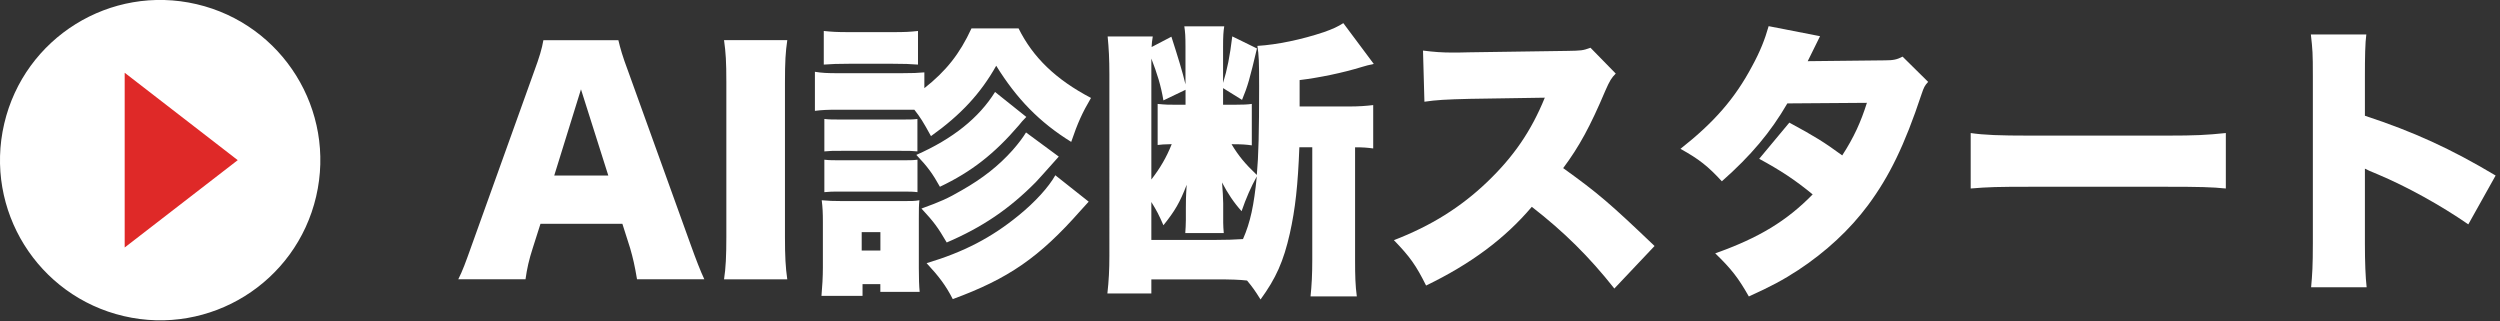 <?xml version="1.0" encoding="UTF-8"?> <svg xmlns="http://www.w3.org/2000/svg" id="_レイヤー_2" data-name="レイヤー 2" viewBox="0 0 389 50"><rect x="0" y="0" width="389" height="50" fill="#333333" stroke="none"/><defs><style> .cls-1 { fill: #fff; } .cls-2 { fill: #df2928; } </style></defs><g id="_レイヤー_1-2" data-name="レイヤー 1"><g><circle class="cls-1" cx="24.92" cy="24.92" r="24.92" transform="translate(-5.01 43.52) rotate(-76.86)"></circle><polygon class="cls-2" points="36.99 24.92 19.4 11.32 19.4 38.51 36.99 24.92"></polygon></g><g><path class="cls-1" d="M99.12,43.45c-.36-2.15-.63-3.31-1.07-4.83l-1.21-3.8h-12.74l-1.21,3.8c-.58,1.79-.89,3.17-1.12,4.83h-10.46c.67-1.34,1.07-2.41,2.15-5.45l9.66-26.91c.81-2.19,1.21-3.53,1.43-4.83h11.67c.31,1.3.63,2.46,1.52,4.83l9.7,26.91c.85,2.37,1.56,4.2,2.15,5.45h-10.46ZM90.4,13.9l-4.16,13.41h8.41l-4.25-13.41Z"></path><path class="cls-1" d="M122.5,6.26c-.27,1.83-.36,3.35-.36,6.62v23.96c0,3.08.09,4.74.36,6.62h-9.84c.27-1.74.36-3.62.36-6.62V12.87c0-3.35-.09-4.65-.36-6.62h9.84Z"></path><path class="cls-1" d="M158.49,4.42c2.24,4.52,5.81,7.96,11.27,10.82-1.34,2.28-2.06,3.84-3.08,6.84-4.92-3.04-8.49-6.71-11.67-11.85-2.41,4.29-5.5,7.64-10.15,10.95-1.25-2.28-1.65-2.91-2.59-4.11h-11.85c-1.65,0-2.55.04-3.62.18v-6.08c1.07.18,1.92.22,3.62.22h9.79c1.83,0,2.64-.04,3.62-.13v2.46c3.35-2.64,5.5-5.32,7.33-9.3h7.33ZM127.82,46.05c.13-1.43.22-3.04.22-4.43v-7.11c0-1.39-.04-2.24-.18-3.35.98.09,1.79.13,3.35.13h9.08c1.56,0,2.01,0,2.77-.13-.09.85-.09,1.3-.09,2.95v7.6c0,1.56.04,2.82.13,3.71h-6.12v-1.21h-2.77v1.83h-6.39ZM128.18,4.82c1.3.13,1.92.18,4.02.18h6.62c2.1,0,2.73-.04,4.02-.18v5.23c-1.21-.09-2.1-.13-4.02-.13h-6.62c-1.79,0-2.91.04-4.02.13v-5.23ZM128.27,18.51c.8.09,1.34.09,2.64.09h9.34c1.34,0,1.74,0,2.5-.09v5.05c-.85-.09-1.21-.09-2.5-.09h-9.34c-1.43,0-1.7,0-2.64.09v-5.05ZM128.27,24.85c.8.09,1.34.09,2.64.09h9.3c1.39,0,1.79,0,2.55-.09v5.05c-.72-.09-1.21-.09-2.64-.09h-9.3c-1.34,0-1.65,0-2.55.09v-5.05ZM134.08,38.98h2.91v-2.86h-2.91v2.86ZM159.7,18.19c-.63.63-.72.76-1.16,1.3-3.8,4.43-7.38,7.24-12.29,9.57-1.12-2.01-1.88-3.08-3.67-4.96,5.68-2.5,9.75-5.77,12.25-9.79l4.87,3.89ZM164.75,24.36c-2.15,2.41-3.31,3.71-3.58,3.98-4.11,4.16-8.32,7.02-13.86,9.39-1.39-2.37-1.97-3.17-3.93-5.28,2.95-1.07,4.07-1.56,6.3-2.86,3.22-1.83,5.72-3.8,7.87-6.21.98-1.12,1.61-1.97,2.1-2.77l5.1,3.76ZM169.4,31.38c-.58.63-.76.85-1.3,1.43-6.39,7.24-11.18,10.55-19.85,13.73-1.07-2.1-2.15-3.53-4.07-5.59,5.81-1.74,10.1-3.98,14.31-7.42,2.59-2.1,4.69-4.43,5.72-6.26l5.19,4.11Z"></path><path class="cls-1" d="M194.8,22.62c-.94-.13-1.52-.18-3.17-.18,1.07,1.79,2.1,3.04,3.93,4.78.27-3,.36-6.71.36-13.73,0-3.89-.04-4.92-.27-6.35,3.04-.18,6.89-.98,10.37-2.15,1.39-.49,2.15-.85,3-1.39l4.74,6.35q-1.07.22-1.79.45c-3.04.94-6.75,1.7-9.75,2.06v4.11h7.6c1.65,0,2.77-.09,3.85-.22v6.75c-.94-.13-1.61-.18-2.82-.18v17.57c0,2.37.04,3.93.27,5.63h-7.2c.18-1.74.27-3.4.27-5.68v-17.53h-2.01c-.22,5.86-.63,9.61-1.48,13.41-.98,4.34-2.15,6.97-4.56,10.28-.89-1.43-1.25-1.92-2.1-2.95-1.12-.13-2.5-.18-4.96-.18h-9.93v2.19h-6.84c.22-1.97.31-3.71.31-5.86V11.62c0-2.46-.09-4.07-.27-5.95h7.02c-.13.72-.13.98-.18,1.65l3.08-1.61c.98,3.04,1.74,5.5,2.19,7.42v-5.95c0-1.52-.04-2.15-.18-3.08h6.21c-.13.8-.18,1.52-.18,3.17v5.63c.63-2.01,1.07-4.2,1.43-7.24l3.84,1.88c-1.12,4.74-1.43,5.86-2.32,8l-2.95-1.83v2.59h1.61c1.56,0,2.19-.04,2.86-.13v6.44ZM181.03,15.64c-.4-2.37-.98-4.2-1.88-6.53v18.82c1.39-1.79,2.37-3.49,3.17-5.5-1.34.04-1.52.04-2.19.13v-6.39c1.34.13,1.7.13,3.22.13h1.12v-2.33l-3.44,1.65ZM189.21,37.33c1.52,0,2.86-.04,4.2-.13,1.16-2.64,1.7-5.23,2.15-9.75q-1.34,2.41-2.37,5.41c-1.21-1.34-2.19-2.82-3.04-4.47.09,1.07.18,2.55.18,3.26v3c0,.45.04,1.07.09,1.61h-5.99c.04-.71.09-1.25.09-2.01v-1.92c0-.8,0-1.74.13-3.58-1.07,2.77-1.83,4.07-3.62,6.3-.72-1.65-1.03-2.24-1.88-3.62v5.9h10.06Z"></path><path class="cls-1" d="M251.18,44.88c-3.89-4.92-7.82-8.81-12.83-12.7-4.2,4.96-9.52,8.9-16.45,12.25-1.56-3.13-2.5-4.47-5.01-7.06,5.81-2.24,10.42-5.14,14.49-9.03,4.16-3.98,6.88-7.96,8.99-13.14l-11.62.18c-3.85.09-5.28.18-7.11.45l-.22-7.96c1.74.22,2.95.31,4.69.31.36,0,1.21,0,2.5-.04l15.29-.22c2.1-.04,2.37-.04,3.58-.49l3.93,4.02c-.67.67-.94,1.12-1.61,2.64-2.37,5.59-4.07,8.72-6.57,12.07,5.41,3.89,7.24,5.45,14.22,12.12l-6.26,6.62Z"></path><path class="cls-1" d="M283.2,5.63c-.04.09-.67,1.34-1.92,3.89l12.03-.13c1.3,0,1.88-.13,2.73-.58l3.98,3.93c-.54.58-.67.85-1.03,1.92-2.64,7.96-5.01,12.79-8.32,17.26-2.86,3.84-6.53,7.24-10.86,10.1-2.41,1.57-4.25,2.55-7.69,4.11-1.65-2.91-2.73-4.29-5.23-6.71,6.8-2.41,11.13-5.05,15.16-9.17-2.77-2.28-4.96-3.71-8.32-5.54l4.69-5.63c3.98,2.15,5.41,3.04,8.23,5.1,1.83-2.82,2.91-5.23,3.84-8.18l-12.38.09c-2.59,4.47-5.68,8.14-10.19,12.12-2.15-2.33-3.53-3.44-6.44-5.05,5.28-4.16,8.49-7.87,11.13-12.83,1.25-2.28,2.01-4.2,2.59-6.26l8,1.56Z"></path><path class="cls-1" d="M306.63,20.7c2.1.31,4.52.4,9.17.4h21.37c4.47,0,6.17-.09,9.17-.4v8.63c-2.15-.22-4.11-.27-9.21-.27h-21.28c-5.01,0-6.48.04-9.21.27v-8.63Z"></path><path class="cls-1" d="M359.61,44.7c.18-2.01.27-3.31.27-6.84V11.84c0-3.62-.04-4.07-.31-6.48h8.63c-.18,1.3-.22,3.53-.22,6.53v6.12c7.6,2.5,13.37,5.14,20.34,9.3l-4.25,7.6c-4.34-3-9.61-5.9-14.08-7.78q-1.56-.63-2.01-.89v11.62c0,3,.09,5.23.27,6.84h-8.63Z"></path></g></g></svg> 